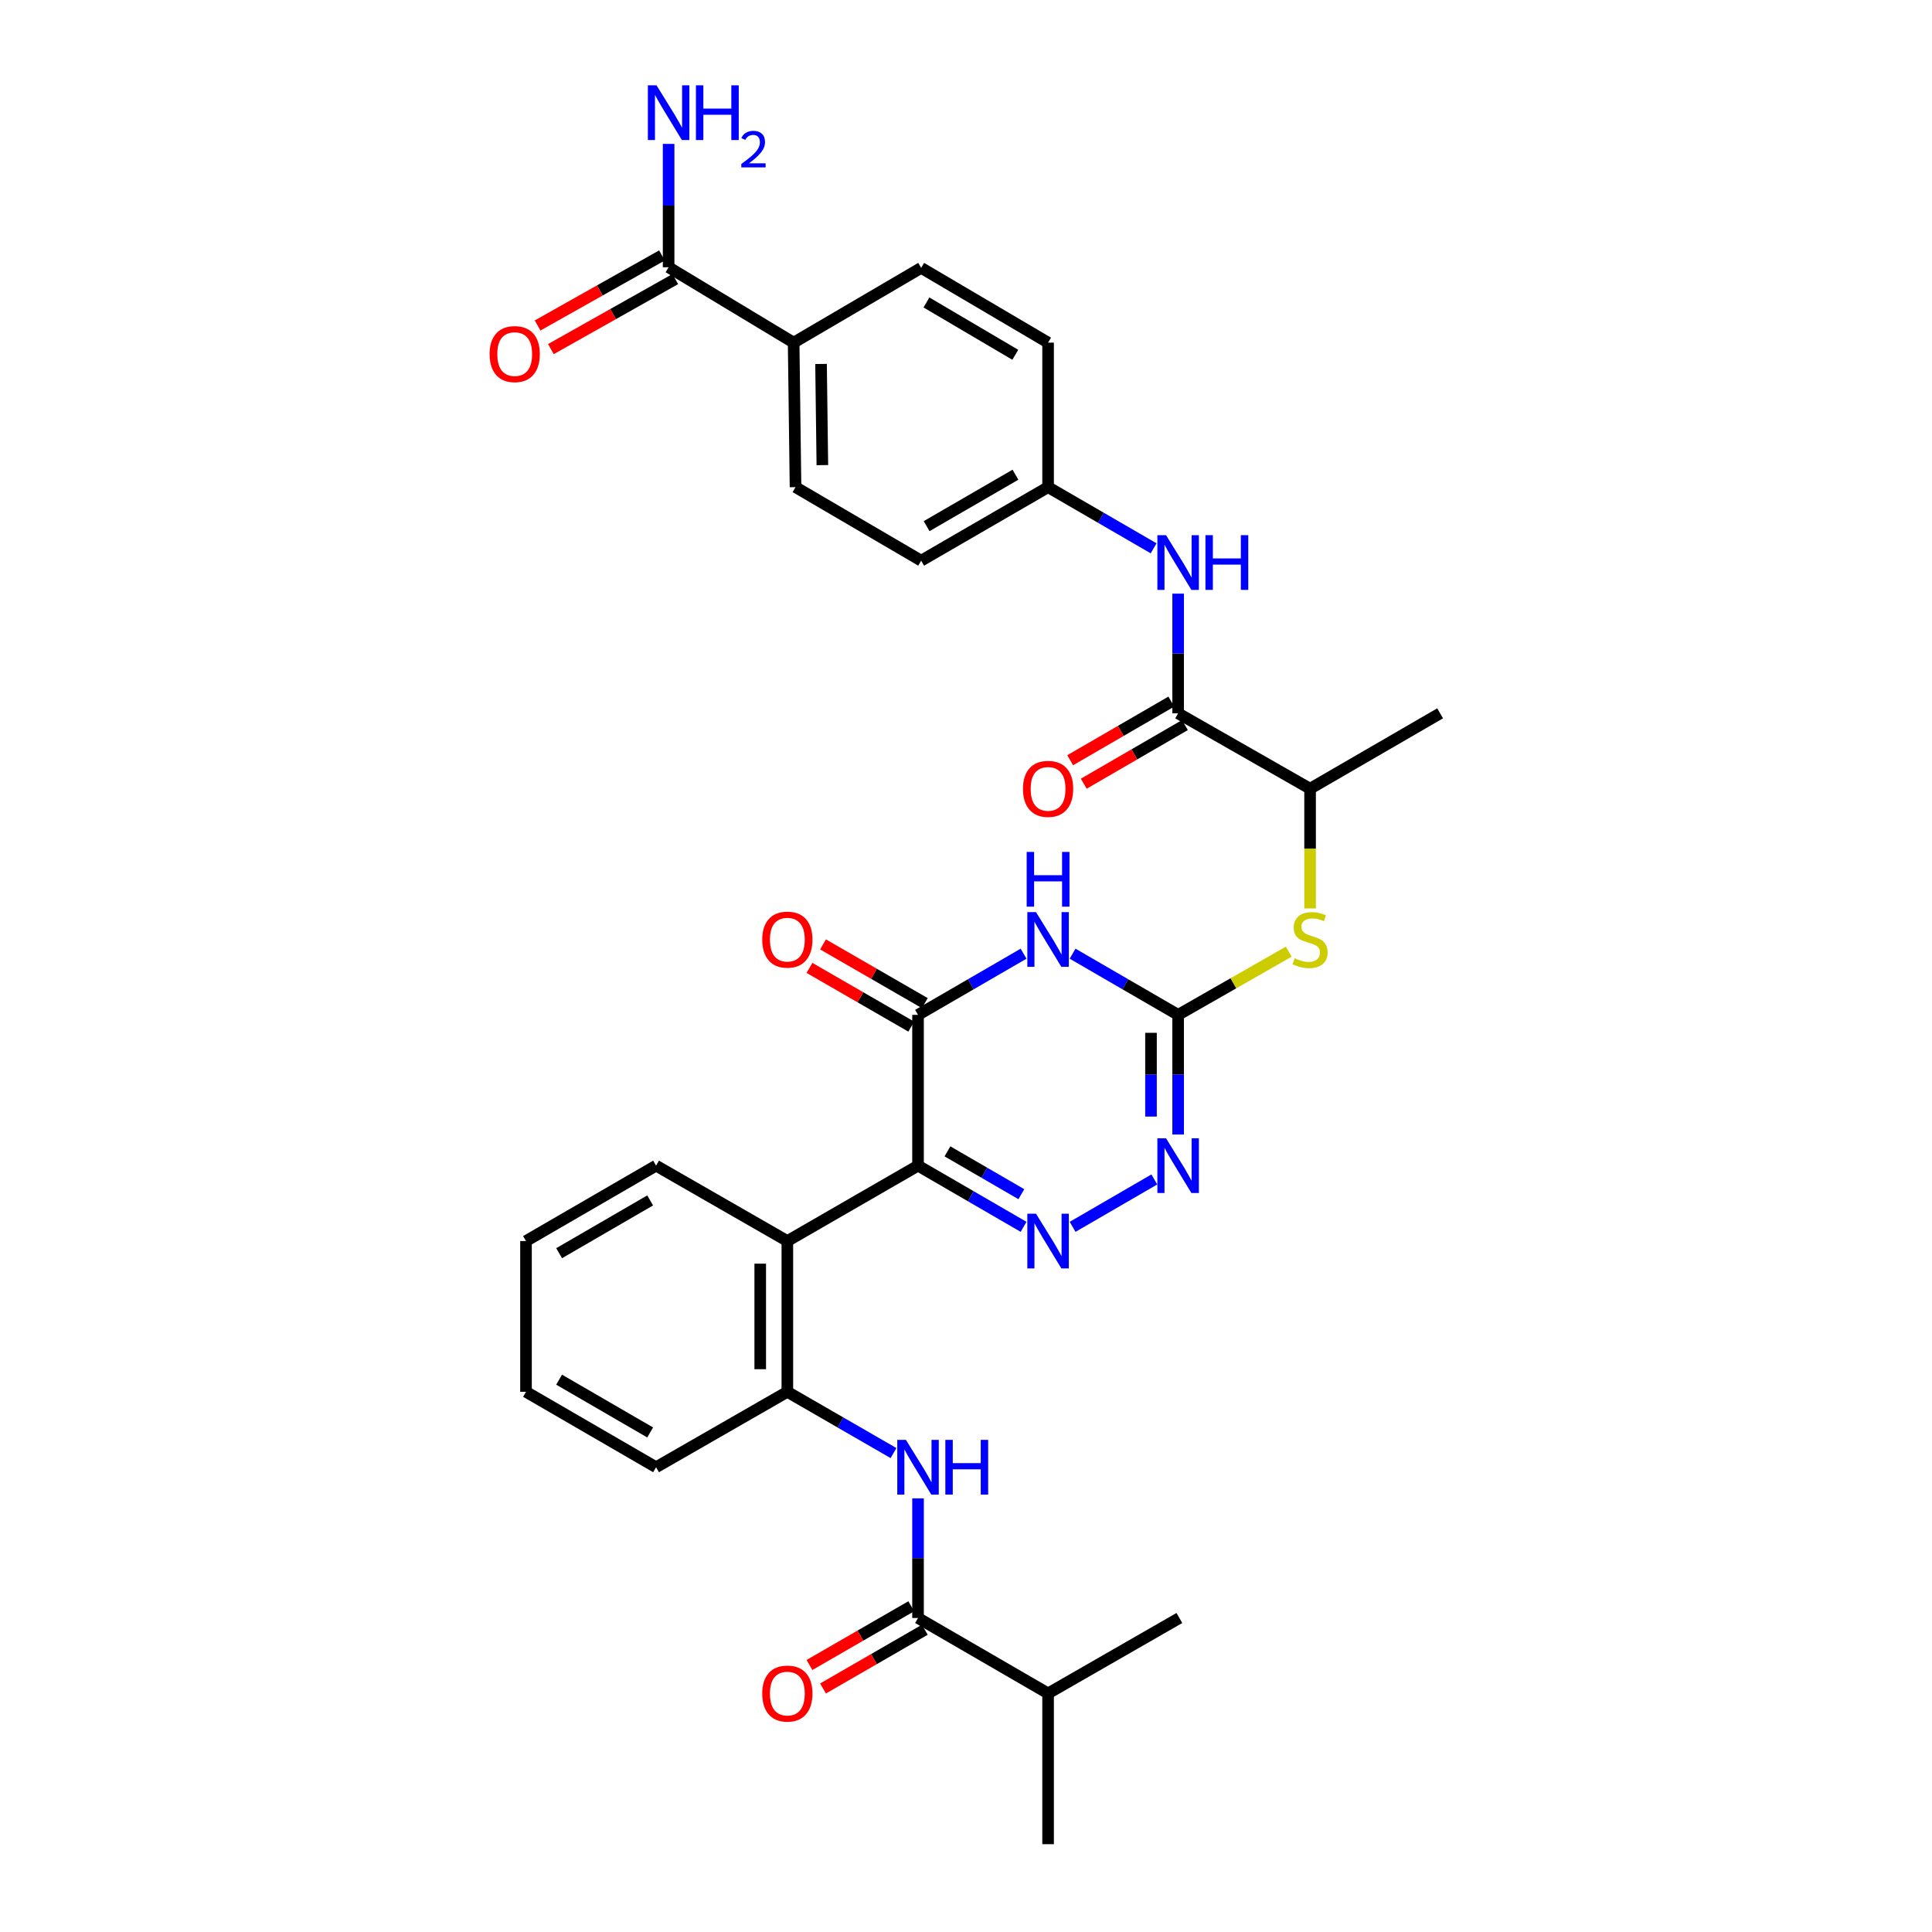 <?xml version='1.0' encoding='iso-8859-1'?>
<svg version='1.1' baseProfile='full'
              xmlns='http://www.w3.org/2000/svg'
                      xmlns:rdkit='http://www.rdkit.org/xml'
                      xmlns:xlink='http://www.w3.org/1999/xlink'
                  xml:space='preserve'
width='1000px' height='1000px' viewBox='0 0 1000 1000'>
<!-- END OF HEADER -->
<rect style='opacity:1.0;fill:#FFFFFF;stroke:none' width='1000' height='1000' x='0' y='0'> </rect>
<path class='bond-0' d='M 475.17,603.336 L 502.486,619.173' style='fill:none;fill-rule:evenodd;stroke:#000000;stroke-width:6px;stroke-linecap:butt;stroke-linejoin:miter;stroke-opacity:1' />
<path class='bond-0' d='M 502.486,619.173 L 529.802,635.01' style='fill:none;fill-rule:evenodd;stroke:#0000FF;stroke-width:6px;stroke-linecap:butt;stroke-linejoin:miter;stroke-opacity:1' />
<path class='bond-0' d='M 490.407,595.941 L 509.528,607.027' style='fill:none;fill-rule:evenodd;stroke:#000000;stroke-width:6px;stroke-linecap:butt;stroke-linejoin:miter;stroke-opacity:1' />
<path class='bond-0' d='M 509.528,607.027 L 528.649,618.113' style='fill:none;fill-rule:evenodd;stroke:#0000FF;stroke-width:6px;stroke-linecap:butt;stroke-linejoin:miter;stroke-opacity:1' />
<path class='bond-2' d='M 475.17,603.336 L 475.17,525.294' style='fill:none;fill-rule:evenodd;stroke:#000000;stroke-width:6px;stroke-linecap:butt;stroke-linejoin:miter;stroke-opacity:1' />
<path class='bond-5' d='M 475.17,603.336 L 407.533,642.364' style='fill:none;fill-rule:evenodd;stroke:#000000;stroke-width:6px;stroke-linecap:butt;stroke-linejoin:miter;stroke-opacity:1' />
<path class='bond-4' d='M 555.173,635.009 L 597.478,610.478' style='fill:none;fill-rule:evenodd;stroke:#0000FF;stroke-width:6px;stroke-linecap:butt;stroke-linejoin:miter;stroke-opacity:1' />
<path class='bond-1' d='M 529.802,493.627 L 502.486,509.46' style='fill:none;fill-rule:evenodd;stroke:#0000FF;stroke-width:6px;stroke-linecap:butt;stroke-linejoin:miter;stroke-opacity:1' />
<path class='bond-1' d='M 502.486,509.46 L 475.17,525.294' style='fill:none;fill-rule:evenodd;stroke:#000000;stroke-width:6px;stroke-linecap:butt;stroke-linejoin:miter;stroke-opacity:1' />
<path class='bond-3' d='M 555.172,493.627 L 582.485,509.461' style='fill:none;fill-rule:evenodd;stroke:#0000FF;stroke-width:6px;stroke-linecap:butt;stroke-linejoin:miter;stroke-opacity:1' />
<path class='bond-3' d='M 582.485,509.461 L 609.797,525.294' style='fill:none;fill-rule:evenodd;stroke:#000000;stroke-width:6px;stroke-linecap:butt;stroke-linejoin:miter;stroke-opacity:1' />
<path class='bond-14' d='M 478.678,519.214 L 452.336,504.017' style='fill:none;fill-rule:evenodd;stroke:#000000;stroke-width:6px;stroke-linecap:butt;stroke-linejoin:miter;stroke-opacity:1' />
<path class='bond-14' d='M 452.336,504.017 L 425.993,488.819' style='fill:none;fill-rule:evenodd;stroke:#FF0000;stroke-width:6px;stroke-linecap:butt;stroke-linejoin:miter;stroke-opacity:1' />
<path class='bond-14' d='M 471.662,531.374 L 445.32,516.177' style='fill:none;fill-rule:evenodd;stroke:#000000;stroke-width:6px;stroke-linecap:butt;stroke-linejoin:miter;stroke-opacity:1' />
<path class='bond-14' d='M 445.32,516.177 L 418.978,500.98' style='fill:none;fill-rule:evenodd;stroke:#FF0000;stroke-width:6px;stroke-linecap:butt;stroke-linejoin:miter;stroke-opacity:1' />
<path class='bond-10' d='M 609.797,525.294 L 638.423,508.939' style='fill:none;fill-rule:evenodd;stroke:#000000;stroke-width:6px;stroke-linecap:butt;stroke-linejoin:miter;stroke-opacity:1' />
<path class='bond-10' d='M 638.423,508.939 L 667.05,492.585' style='fill:none;fill-rule:evenodd;stroke:#CCCC00;stroke-width:6px;stroke-linecap:butt;stroke-linejoin:miter;stroke-opacity:1' />
<path class='bond-33' d='M 609.797,525.294 L 609.797,556.259' style='fill:none;fill-rule:evenodd;stroke:#000000;stroke-width:6px;stroke-linecap:butt;stroke-linejoin:miter;stroke-opacity:1' />
<path class='bond-33' d='M 609.797,556.259 L 609.797,587.225' style='fill:none;fill-rule:evenodd;stroke:#0000FF;stroke-width:6px;stroke-linecap:butt;stroke-linejoin:miter;stroke-opacity:1' />
<path class='bond-33' d='M 595.758,534.584 L 595.758,556.259' style='fill:none;fill-rule:evenodd;stroke:#000000;stroke-width:6px;stroke-linecap:butt;stroke-linejoin:miter;stroke-opacity:1' />
<path class='bond-33' d='M 595.758,556.259 L 595.758,577.935' style='fill:none;fill-rule:evenodd;stroke:#0000FF;stroke-width:6px;stroke-linecap:butt;stroke-linejoin:miter;stroke-opacity:1' />
<path class='bond-9' d='M 407.533,642.364 L 407.533,720.406' style='fill:none;fill-rule:evenodd;stroke:#000000;stroke-width:6px;stroke-linecap:butt;stroke-linejoin:miter;stroke-opacity:1' />
<path class='bond-9' d='M 393.494,654.07 L 393.494,708.699' style='fill:none;fill-rule:evenodd;stroke:#000000;stroke-width:6px;stroke-linecap:butt;stroke-linejoin:miter;stroke-opacity:1' />
<path class='bond-26' d='M 407.533,642.364 L 339.577,603.336' style='fill:none;fill-rule:evenodd;stroke:#000000;stroke-width:6px;stroke-linecap:butt;stroke-linejoin:miter;stroke-opacity:1' />
<path class='bond-6' d='M 462.478,752.11 L 435.006,736.258' style='fill:none;fill-rule:evenodd;stroke:#0000FF;stroke-width:6px;stroke-linecap:butt;stroke-linejoin:miter;stroke-opacity:1' />
<path class='bond-6' d='M 435.006,736.258 L 407.533,720.406' style='fill:none;fill-rule:evenodd;stroke:#000000;stroke-width:6px;stroke-linecap:butt;stroke-linejoin:miter;stroke-opacity:1' />
<path class='bond-8' d='M 475.17,775.545 L 475.17,806.51' style='fill:none;fill-rule:evenodd;stroke:#0000FF;stroke-width:6px;stroke-linecap:butt;stroke-linejoin:miter;stroke-opacity:1' />
<path class='bond-8' d='M 475.17,806.51 L 475.17,837.476' style='fill:none;fill-rule:evenodd;stroke:#000000;stroke-width:6px;stroke-linecap:butt;stroke-linejoin:miter;stroke-opacity:1' />
<path class='bond-7' d='M 609.797,369.219 L 678.097,408.232' style='fill:none;fill-rule:evenodd;stroke:#000000;stroke-width:6px;stroke-linecap:butt;stroke-linejoin:miter;stroke-opacity:1' />
<path class='bond-12' d='M 609.797,369.219 L 609.797,338.246' style='fill:none;fill-rule:evenodd;stroke:#000000;stroke-width:6px;stroke-linecap:butt;stroke-linejoin:miter;stroke-opacity:1' />
<path class='bond-12' d='M 609.797,338.246 L 609.797,307.274' style='fill:none;fill-rule:evenodd;stroke:#0000FF;stroke-width:6px;stroke-linecap:butt;stroke-linejoin:miter;stroke-opacity:1' />
<path class='bond-16' d='M 606.277,363.146 L 580.095,378.321' style='fill:none;fill-rule:evenodd;stroke:#000000;stroke-width:6px;stroke-linecap:butt;stroke-linejoin:miter;stroke-opacity:1' />
<path class='bond-16' d='M 580.095,378.321 L 553.912,393.497' style='fill:none;fill-rule:evenodd;stroke:#FF0000;stroke-width:6px;stroke-linecap:butt;stroke-linejoin:miter;stroke-opacity:1' />
<path class='bond-16' d='M 613.317,375.292 L 587.135,390.468' style='fill:none;fill-rule:evenodd;stroke:#000000;stroke-width:6px;stroke-linecap:butt;stroke-linejoin:miter;stroke-opacity:1' />
<path class='bond-16' d='M 587.135,390.468 L 560.952,405.643' style='fill:none;fill-rule:evenodd;stroke:#FF0000;stroke-width:6px;stroke-linecap:butt;stroke-linejoin:miter;stroke-opacity:1' />
<path class='bond-17' d='M 471.662,831.396 L 445.32,846.596' style='fill:none;fill-rule:evenodd;stroke:#000000;stroke-width:6px;stroke-linecap:butt;stroke-linejoin:miter;stroke-opacity:1' />
<path class='bond-17' d='M 445.32,846.596 L 418.977,861.796' style='fill:none;fill-rule:evenodd;stroke:#FF0000;stroke-width:6px;stroke-linecap:butt;stroke-linejoin:miter;stroke-opacity:1' />
<path class='bond-17' d='M 478.679,843.555 L 452.336,858.756' style='fill:none;fill-rule:evenodd;stroke:#000000;stroke-width:6px;stroke-linecap:butt;stroke-linejoin:miter;stroke-opacity:1' />
<path class='bond-17' d='M 452.336,858.756 L 425.994,873.956' style='fill:none;fill-rule:evenodd;stroke:#FF0000;stroke-width:6px;stroke-linecap:butt;stroke-linejoin:miter;stroke-opacity:1' />
<path class='bond-22' d='M 475.17,837.476 L 542.487,876.504' style='fill:none;fill-rule:evenodd;stroke:#000000;stroke-width:6px;stroke-linecap:butt;stroke-linejoin:miter;stroke-opacity:1' />
<path class='bond-27' d='M 407.533,720.406 L 339.577,759.434' style='fill:none;fill-rule:evenodd;stroke:#000000;stroke-width:6px;stroke-linecap:butt;stroke-linejoin:miter;stroke-opacity:1' />
<path class='bond-13' d='M 678.097,470.202 L 678.097,439.217' style='fill:none;fill-rule:evenodd;stroke:#CCCC00;stroke-width:6px;stroke-linecap:butt;stroke-linejoin:miter;stroke-opacity:1' />
<path class='bond-13' d='M 678.097,439.217 L 678.097,408.232' style='fill:none;fill-rule:evenodd;stroke:#000000;stroke-width:6px;stroke-linecap:butt;stroke-linejoin:miter;stroke-opacity:1' />
<path class='bond-11' d='M 346.074,138.332 L 410.786,177.345' style='fill:none;fill-rule:evenodd;stroke:#000000;stroke-width:6px;stroke-linecap:butt;stroke-linejoin:miter;stroke-opacity:1' />
<path class='bond-18' d='M 342.629,132.215 L 310.44,150.342' style='fill:none;fill-rule:evenodd;stroke:#000000;stroke-width:6px;stroke-linecap:butt;stroke-linejoin:miter;stroke-opacity:1' />
<path class='bond-18' d='M 310.44,150.342 L 278.251,168.47' style='fill:none;fill-rule:evenodd;stroke:#FF0000;stroke-width:6px;stroke-linecap:butt;stroke-linejoin:miter;stroke-opacity:1' />
<path class='bond-18' d='M 349.518,144.448 L 317.329,162.575' style='fill:none;fill-rule:evenodd;stroke:#000000;stroke-width:6px;stroke-linecap:butt;stroke-linejoin:miter;stroke-opacity:1' />
<path class='bond-18' d='M 317.329,162.575 L 285.14,180.702' style='fill:none;fill-rule:evenodd;stroke:#FF0000;stroke-width:6px;stroke-linecap:butt;stroke-linejoin:miter;stroke-opacity:1' />
<path class='bond-23' d='M 346.074,138.332 L 346.074,106.408' style='fill:none;fill-rule:evenodd;stroke:#000000;stroke-width:6px;stroke-linecap:butt;stroke-linejoin:miter;stroke-opacity:1' />
<path class='bond-23' d='M 346.074,106.408 L 346.074,74.485' style='fill:none;fill-rule:evenodd;stroke:#0000FF;stroke-width:6px;stroke-linecap:butt;stroke-linejoin:miter;stroke-opacity:1' />
<path class='bond-19' d='M 597.112,283.81 L 569.8,267.98' style='fill:none;fill-rule:evenodd;stroke:#0000FF;stroke-width:6px;stroke-linecap:butt;stroke-linejoin:miter;stroke-opacity:1' />
<path class='bond-19' d='M 569.8,267.98 L 542.487,252.149' style='fill:none;fill-rule:evenodd;stroke:#000000;stroke-width:6px;stroke-linecap:butt;stroke-linejoin:miter;stroke-opacity:1' />
<path class='bond-28' d='M 678.097,408.232 L 745.406,369.219' style='fill:none;fill-rule:evenodd;stroke:#000000;stroke-width:6px;stroke-linecap:butt;stroke-linejoin:miter;stroke-opacity:1' />
<path class='bond-15' d='M 410.786,177.345 L 411.761,252.149' style='fill:none;fill-rule:evenodd;stroke:#000000;stroke-width:6px;stroke-linecap:butt;stroke-linejoin:miter;stroke-opacity:1' />
<path class='bond-15' d='M 424.97,188.382 L 425.652,240.746' style='fill:none;fill-rule:evenodd;stroke:#000000;stroke-width:6px;stroke-linecap:butt;stroke-linejoin:miter;stroke-opacity:1' />
<path class='bond-35' d='M 410.786,177.345 L 476.793,138.651' style='fill:none;fill-rule:evenodd;stroke:#000000;stroke-width:6px;stroke-linecap:butt;stroke-linejoin:miter;stroke-opacity:1' />
<path class='bond-24' d='M 542.487,252.149 L 542.487,177.345' style='fill:none;fill-rule:evenodd;stroke:#000000;stroke-width:6px;stroke-linecap:butt;stroke-linejoin:miter;stroke-opacity:1' />
<path class='bond-25' d='M 542.487,252.149 L 476.793,290.195' style='fill:none;fill-rule:evenodd;stroke:#000000;stroke-width:6px;stroke-linecap:butt;stroke-linejoin:miter;stroke-opacity:1' />
<path class='bond-25' d='M 525.597,245.707 L 479.611,272.339' style='fill:none;fill-rule:evenodd;stroke:#000000;stroke-width:6px;stroke-linecap:butt;stroke-linejoin:miter;stroke-opacity:1' />
<path class='bond-20' d='M 411.761,252.149 L 476.793,290.195' style='fill:none;fill-rule:evenodd;stroke:#000000;stroke-width:6px;stroke-linecap:butt;stroke-linejoin:miter;stroke-opacity:1' />
<path class='bond-21' d='M 476.793,138.651 L 542.487,177.345' style='fill:none;fill-rule:evenodd;stroke:#000000;stroke-width:6px;stroke-linecap:butt;stroke-linejoin:miter;stroke-opacity:1' />
<path class='bond-21' d='M 479.522,156.552 L 525.508,183.637' style='fill:none;fill-rule:evenodd;stroke:#000000;stroke-width:6px;stroke-linecap:butt;stroke-linejoin:miter;stroke-opacity:1' />
<path class='bond-29' d='M 542.487,876.504 L 610.444,837.476' style='fill:none;fill-rule:evenodd;stroke:#000000;stroke-width:6px;stroke-linecap:butt;stroke-linejoin:miter;stroke-opacity:1' />
<path class='bond-30' d='M 542.487,876.504 L 542.487,954.545' style='fill:none;fill-rule:evenodd;stroke:#000000;stroke-width:6px;stroke-linecap:butt;stroke-linejoin:miter;stroke-opacity:1' />
<path class='bond-31' d='M 339.577,603.336 L 272.259,642.364' style='fill:none;fill-rule:evenodd;stroke:#000000;stroke-width:6px;stroke-linecap:butt;stroke-linejoin:miter;stroke-opacity:1' />
<path class='bond-31' d='M 336.521,621.335 L 289.399,648.655' style='fill:none;fill-rule:evenodd;stroke:#000000;stroke-width:6px;stroke-linecap:butt;stroke-linejoin:miter;stroke-opacity:1' />
<path class='bond-34' d='M 339.577,759.434 L 272.259,720.406' style='fill:none;fill-rule:evenodd;stroke:#000000;stroke-width:6px;stroke-linecap:butt;stroke-linejoin:miter;stroke-opacity:1' />
<path class='bond-34' d='M 336.521,741.434 L 289.399,714.114' style='fill:none;fill-rule:evenodd;stroke:#000000;stroke-width:6px;stroke-linecap:butt;stroke-linejoin:miter;stroke-opacity:1' />
<path class='bond-32' d='M 272.259,642.364 L 272.259,720.406' style='fill:none;fill-rule:evenodd;stroke:#000000;stroke-width:6px;stroke-linecap:butt;stroke-linejoin:miter;stroke-opacity:1' />
<path  class='atom-1' d='M 536.227 628.204
L 545.507 643.204
Q 546.427 644.684, 547.907 647.364
Q 549.387 650.044, 549.467 650.204
L 549.467 628.204
L 553.227 628.204
L 553.227 656.524
L 549.347 656.524
L 539.387 640.124
Q 538.227 638.204, 536.987 636.004
Q 535.787 633.804, 535.427 633.124
L 535.427 656.524
L 531.747 656.524
L 531.747 628.204
L 536.227 628.204
' fill='#0000FF'/>
<path  class='atom-2' d='M 536.227 472.113
L 545.507 487.113
Q 546.427 488.593, 547.907 491.273
Q 549.387 493.953, 549.467 494.113
L 549.467 472.113
L 553.227 472.113
L 553.227 500.433
L 549.347 500.433
L 539.387 484.033
Q 538.227 482.113, 536.987 479.913
Q 535.787 477.713, 535.427 477.033
L 535.427 500.433
L 531.747 500.433
L 531.747 472.113
L 536.227 472.113
' fill='#0000FF'/>
<path  class='atom-2' d='M 531.407 440.961
L 535.247 440.961
L 535.247 453.001
L 549.727 453.001
L 549.727 440.961
L 553.567 440.961
L 553.567 469.281
L 549.727 469.281
L 549.727 456.201
L 535.247 456.201
L 535.247 469.281
L 531.407 469.281
L 531.407 440.961
' fill='#0000FF'/>
<path  class='atom-5' d='M 603.537 589.176
L 612.817 604.176
Q 613.737 605.656, 615.217 608.336
Q 616.697 611.016, 616.777 611.176
L 616.777 589.176
L 620.537 589.176
L 620.537 617.496
L 616.657 617.496
L 606.697 601.096
Q 605.537 599.176, 604.297 596.976
Q 603.097 594.776, 602.737 594.096
L 602.737 617.496
L 599.057 617.496
L 599.057 589.176
L 603.537 589.176
' fill='#0000FF'/>
<path  class='atom-7' d='M 468.91 745.274
L 478.19 760.274
Q 479.11 761.754, 480.59 764.434
Q 482.07 767.114, 482.15 767.274
L 482.15 745.274
L 485.91 745.274
L 485.91 773.594
L 482.03 773.594
L 472.07 757.194
Q 470.91 755.274, 469.67 753.074
Q 468.47 750.874, 468.11 750.194
L 468.11 773.594
L 464.43 773.594
L 464.43 745.274
L 468.91 745.274
' fill='#0000FF'/>
<path  class='atom-7' d='M 489.31 745.274
L 493.15 745.274
L 493.15 757.314
L 507.63 757.314
L 507.63 745.274
L 511.47 745.274
L 511.47 773.594
L 507.63 773.594
L 507.63 760.514
L 493.15 760.514
L 493.15 773.594
L 489.31 773.594
L 489.31 745.274
' fill='#0000FF'/>
<path  class='atom-11' d='M 670.097 495.993
Q 670.417 496.113, 671.737 496.673
Q 673.057 497.233, 674.497 497.593
Q 675.977 497.913, 677.417 497.913
Q 680.097 497.913, 681.657 496.633
Q 683.217 495.313, 683.217 493.033
Q 683.217 491.473, 682.417 490.513
Q 681.657 489.553, 680.457 489.033
Q 679.257 488.513, 677.257 487.913
Q 674.737 487.153, 673.217 486.433
Q 671.737 485.713, 670.657 484.193
Q 669.617 482.673, 669.617 480.113
Q 669.617 476.553, 672.017 474.353
Q 674.457 472.153, 679.257 472.153
Q 682.537 472.153, 686.257 473.713
L 685.337 476.793
Q 681.937 475.393, 679.377 475.393
Q 676.617 475.393, 675.097 476.553
Q 673.577 477.673, 673.617 479.633
Q 673.617 481.153, 674.377 482.073
Q 675.177 482.993, 676.297 483.513
Q 677.457 484.033, 679.377 484.633
Q 681.937 485.433, 683.457 486.233
Q 684.977 487.033, 686.057 488.673
Q 687.177 490.273, 687.177 493.033
Q 687.177 496.953, 684.537 499.073
Q 681.937 501.153, 677.577 501.153
Q 675.057 501.153, 673.137 500.593
Q 671.257 500.073, 669.017 499.153
L 670.097 495.993
' fill='#CCCC00'/>
<path  class='atom-13' d='M 603.537 277.002
L 612.817 292.002
Q 613.737 293.482, 615.217 296.162
Q 616.697 298.842, 616.777 299.002
L 616.777 277.002
L 620.537 277.002
L 620.537 305.322
L 616.657 305.322
L 606.697 288.922
Q 605.537 287.002, 604.297 284.802
Q 603.097 282.602, 602.737 281.922
L 602.737 305.322
L 599.057 305.322
L 599.057 277.002
L 603.537 277.002
' fill='#0000FF'/>
<path  class='atom-13' d='M 623.937 277.002
L 627.777 277.002
L 627.777 289.042
L 642.257 289.042
L 642.257 277.002
L 646.097 277.002
L 646.097 305.322
L 642.257 305.322
L 642.257 292.242
L 627.777 292.242
L 627.777 305.322
L 623.937 305.322
L 623.937 277.002
' fill='#0000FF'/>
<path  class='atom-15' d='M 394.533 486.353
Q 394.533 479.553, 397.893 475.753
Q 401.253 471.953, 407.533 471.953
Q 413.813 471.953, 417.173 475.753
Q 420.533 479.553, 420.533 486.353
Q 420.533 493.233, 417.133 497.153
Q 413.733 501.033, 407.533 501.033
Q 401.293 501.033, 397.893 497.153
Q 394.533 493.273, 394.533 486.353
M 407.533 497.833
Q 411.853 497.833, 414.173 494.953
Q 416.533 492.033, 416.533 486.353
Q 416.533 480.793, 414.173 477.993
Q 411.853 475.153, 407.533 475.153
Q 403.213 475.153, 400.853 477.953
Q 398.533 480.753, 398.533 486.353
Q 398.533 492.073, 400.853 494.953
Q 403.213 497.833, 407.533 497.833
' fill='#FF0000'/>
<path  class='atom-17' d='M 529.487 408.312
Q 529.487 401.512, 532.847 397.712
Q 536.207 393.912, 542.487 393.912
Q 548.767 393.912, 552.127 397.712
Q 555.487 401.512, 555.487 408.312
Q 555.487 415.192, 552.087 419.112
Q 548.687 422.992, 542.487 422.992
Q 536.247 422.992, 532.847 419.112
Q 529.487 415.232, 529.487 408.312
M 542.487 419.792
Q 546.807 419.792, 549.127 416.912
Q 551.487 413.992, 551.487 408.312
Q 551.487 402.752, 549.127 399.952
Q 546.807 397.112, 542.487 397.112
Q 538.167 397.112, 535.807 399.912
Q 533.487 402.712, 533.487 408.312
Q 533.487 414.032, 535.807 416.912
Q 538.167 419.792, 542.487 419.792
' fill='#FF0000'/>
<path  class='atom-18' d='M 394.533 876.584
Q 394.533 869.784, 397.893 865.984
Q 401.253 862.184, 407.533 862.184
Q 413.813 862.184, 417.173 865.984
Q 420.533 869.784, 420.533 876.584
Q 420.533 883.464, 417.133 887.384
Q 413.733 891.264, 407.533 891.264
Q 401.293 891.264, 397.893 887.384
Q 394.533 883.504, 394.533 876.584
M 407.533 888.064
Q 411.853 888.064, 414.173 885.184
Q 416.533 882.264, 416.533 876.584
Q 416.533 871.024, 414.173 868.224
Q 411.853 865.384, 407.533 865.384
Q 403.213 865.384, 400.853 868.184
Q 398.533 870.984, 398.533 876.584
Q 398.533 882.304, 400.853 885.184
Q 403.213 888.064, 407.533 888.064
' fill='#FF0000'/>
<path  class='atom-19' d='M 253.41 183.274
Q 253.41 176.474, 256.77 172.674
Q 260.13 168.874, 266.41 168.874
Q 272.69 168.874, 276.05 172.674
Q 279.41 176.474, 279.41 183.274
Q 279.41 190.154, 276.01 194.074
Q 272.61 197.954, 266.41 197.954
Q 260.17 197.954, 256.77 194.074
Q 253.41 190.194, 253.41 183.274
M 266.41 194.754
Q 270.73 194.754, 273.05 191.874
Q 275.41 188.954, 275.41 183.274
Q 275.41 177.714, 273.05 174.914
Q 270.73 172.074, 266.41 172.074
Q 262.09 172.074, 259.73 174.874
Q 257.41 177.674, 257.41 183.274
Q 257.41 188.994, 259.73 191.874
Q 262.09 194.754, 266.41 194.754
' fill='#FF0000'/>
<path  class='atom-24' d='M 339.814 44.165
L 349.094 59.165
Q 350.014 60.645, 351.494 63.325
Q 352.974 66.005, 353.054 66.165
L 353.054 44.165
L 356.814 44.165
L 356.814 72.485
L 352.934 72.485
L 342.974 56.085
Q 341.814 54.165, 340.574 51.965
Q 339.374 49.765, 339.014 49.085
L 339.014 72.485
L 335.334 72.485
L 335.334 44.165
L 339.814 44.165
' fill='#0000FF'/>
<path  class='atom-24' d='M 360.214 44.165
L 364.054 44.165
L 364.054 56.205
L 378.534 56.205
L 378.534 44.165
L 382.374 44.165
L 382.374 72.485
L 378.534 72.485
L 378.534 59.405
L 364.054 59.405
L 364.054 72.485
L 360.214 72.485
L 360.214 44.165
' fill='#0000FF'/>
<path  class='atom-24' d='M 383.746 71.491
Q 384.433 69.722, 386.07 68.746
Q 387.706 67.742, 389.977 67.742
Q 392.802 67.742, 394.386 69.273
Q 395.97 70.805, 395.97 73.524
Q 395.97 76.296, 393.91 78.883
Q 391.878 81.47, 387.654 84.533
L 396.286 84.533
L 396.286 86.645
L 383.694 86.645
L 383.694 84.876
Q 387.178 82.394, 389.238 80.546
Q 391.323 78.698, 392.326 77.035
Q 393.33 75.372, 393.33 73.656
Q 393.33 71.861, 392.432 70.858
Q 391.534 69.854, 389.977 69.854
Q 388.472 69.854, 387.469 70.462
Q 386.466 71.069, 385.753 72.415
L 383.746 71.491
' fill='#0000FF'/>
</svg>
